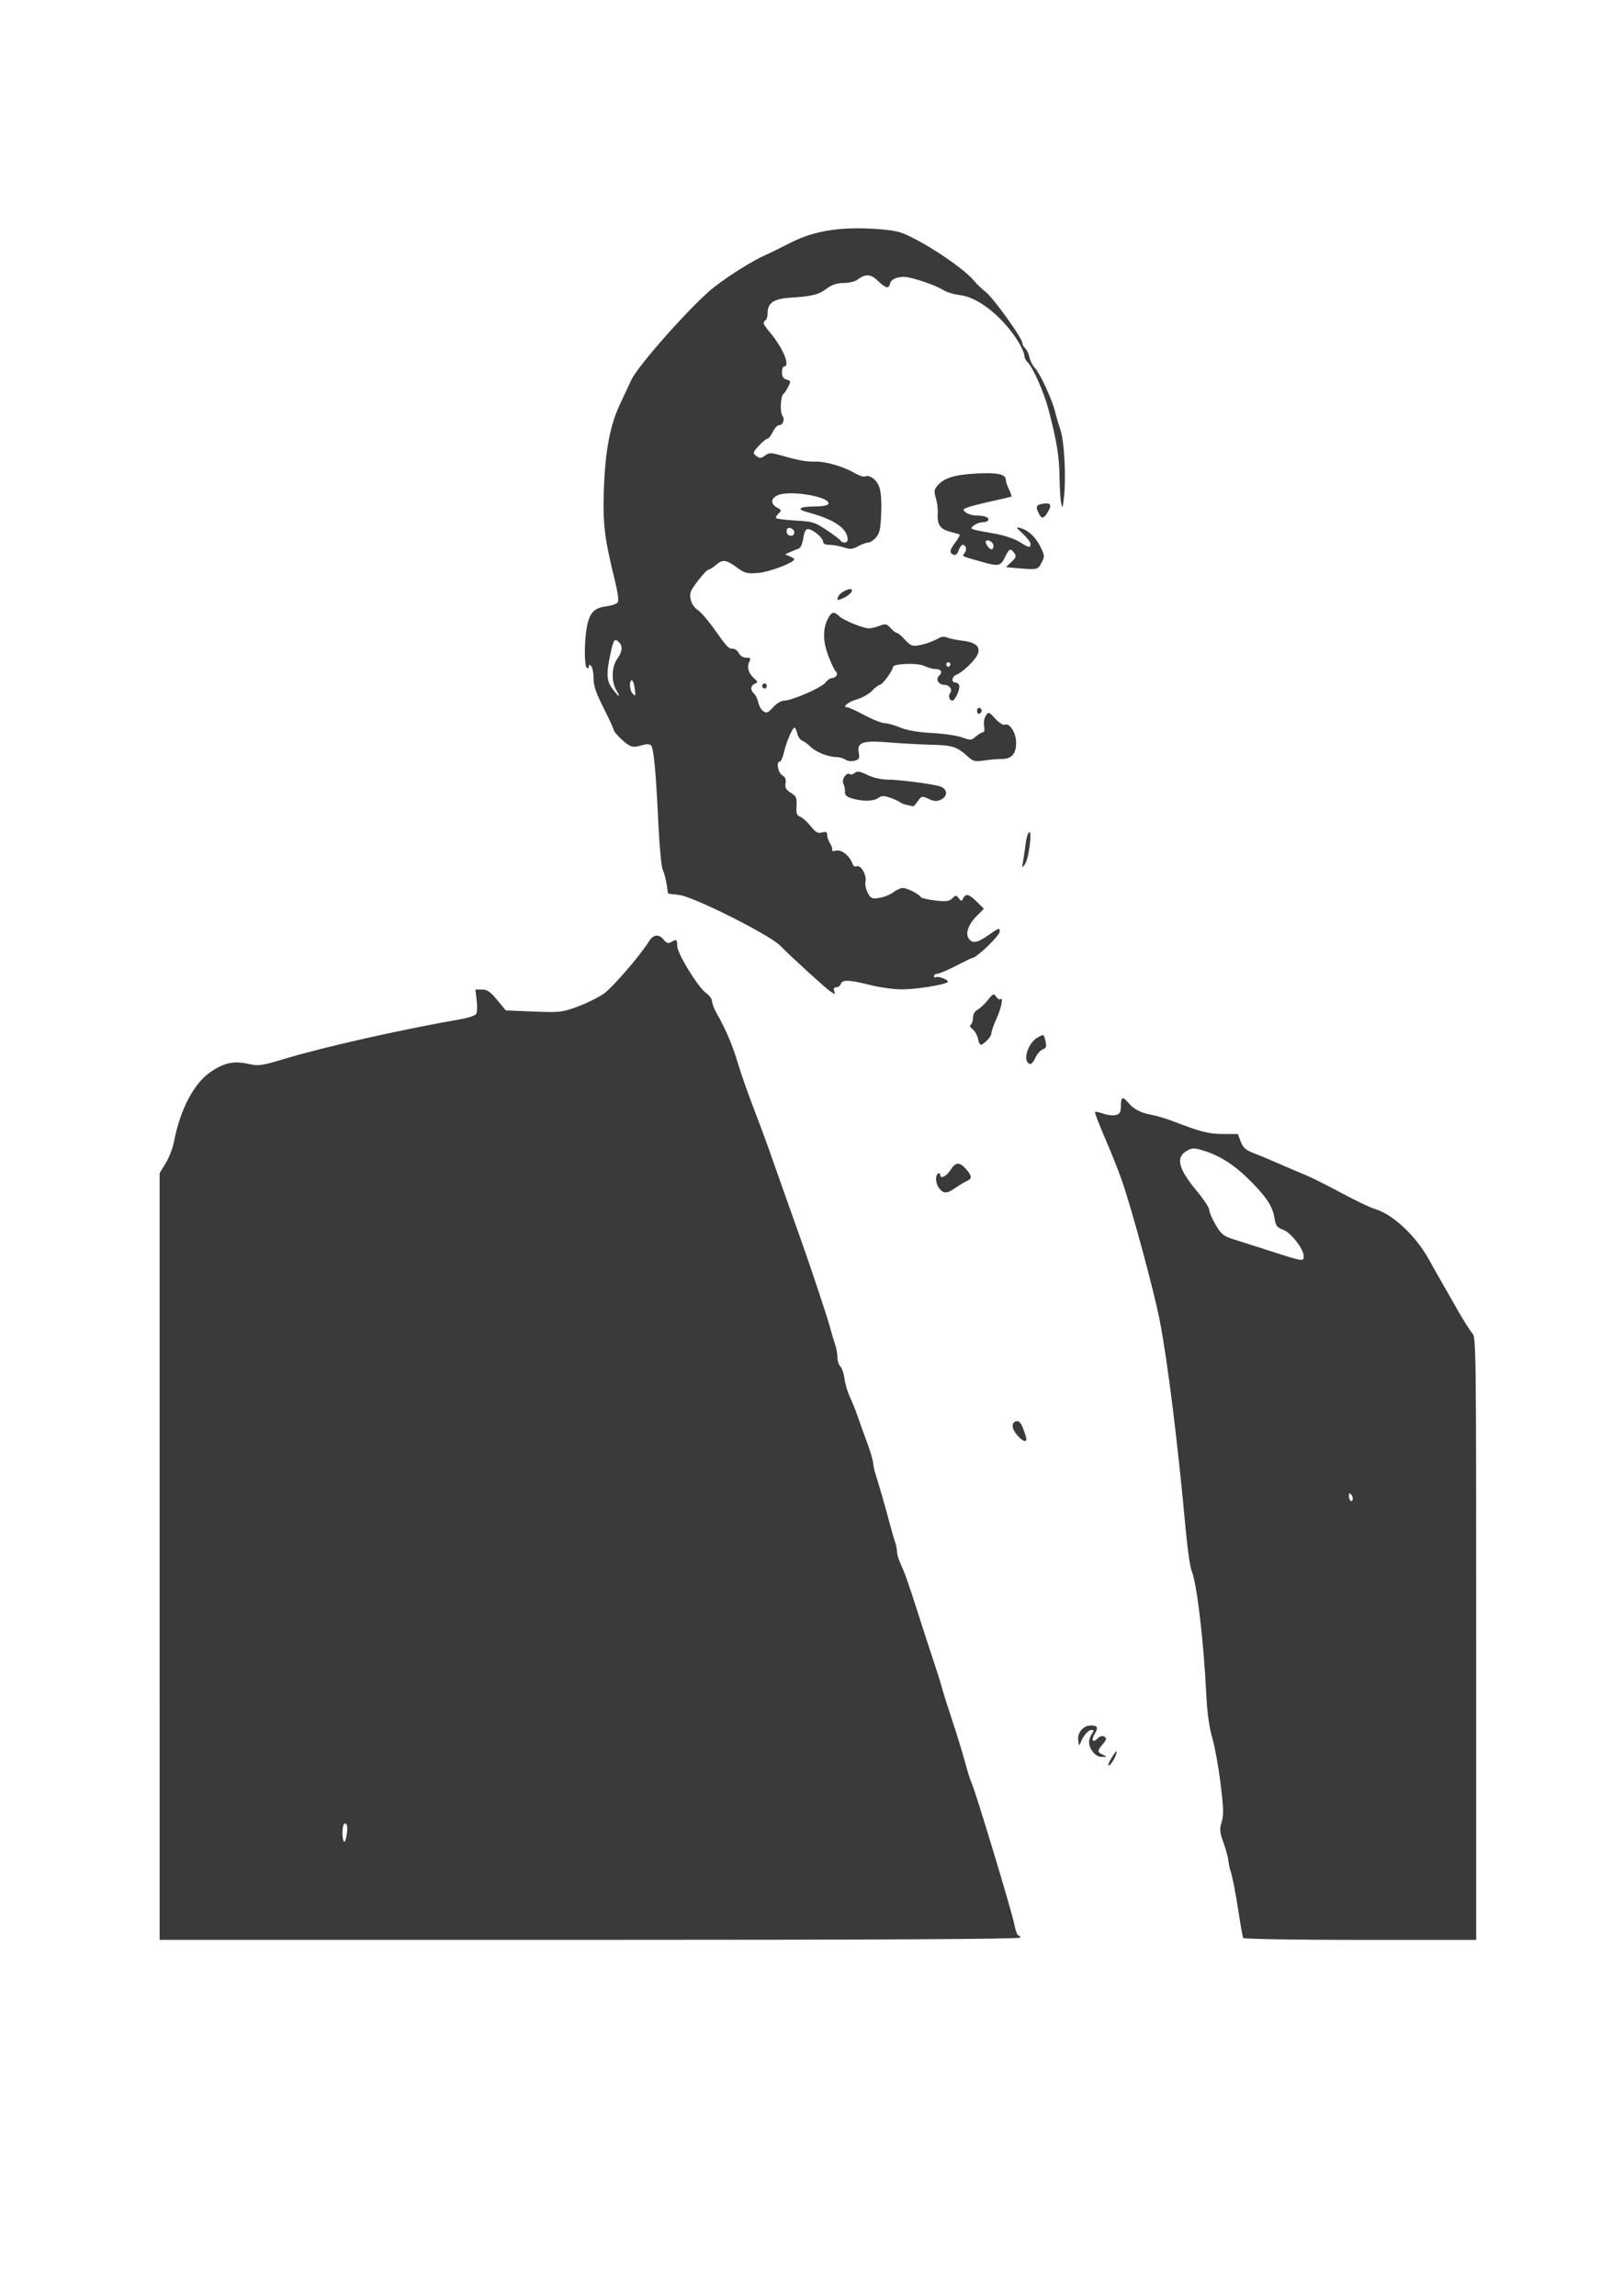 <?xml version="1.0" encoding="UTF-8" standalone="no"?>
<!-- Created with Inkscape (http://www.inkscape.org/) -->

<svg
   xmlns:dc="http://purl.org/dc/elements/1.1/"
   xmlns:cc="http://creativecommons.org/ns#"
   xmlns:rdf="http://www.w3.org/1999/02/22-rdf-syntax-ns#"
   xmlns:svg="http://www.w3.org/2000/svg"
   xmlns="http://www.w3.org/2000/svg"
   xmlns:sodipodi="http://sodipodi.sourceforge.net/DTD/sodipodi-0.dtd"
   xmlns:inkscape="http://www.inkscape.org/namespaces/inkscape"
   width="210mm"
   height="297mm"
   viewBox="0 0 210 297"
   version="1.1"
   id="svg1452"
   inkscape:version="0.92.3 (2405546, 2018-03-11)"
   sodipodi:docname="alf.svg">
  <defs
     id="defs1446" />
  <sodipodi:namedview
     id="base"
     pagecolor="#ffffff"
     bordercolor="#666666"
     borderopacity="1.0"
     inkscape:pageopacity="0.0"
     inkscape:pageshadow="2"
     inkscape:zoom="0.39"
     inkscape:cx="350"
     inkscape:cy="832.52747"
     inkscape:document-units="mm"
     inkscape:current-layer="layer1"
     showgrid="false"
     inkscape:window-width="1024"
     inkscape:window-height="705"
     inkscape:window-x="-8"
     inkscape:window-y="-8"
     inkscape:window-maximized="1" />
  <g
     inkscape:label="Layer 1"
     inkscape:groupmode="layer"
     id="layer1">
    <path
       inkscape:connector-curvature="0"
       id="path2014"
       d="m 20.652,201.356 v -49.6 l 0.789,-1.285 c 0.434,-0.707 0.921,-1.973 1.081,-2.813 0.785,-4.113 2.553,-7.488 4.694,-8.959 1.771,-1.218 3.048,-1.493 4.93,-1.063 1.301,0.297 1.7,0.239 4.789,-0.691 5.06,-1.524 15.067,-3.771 22.763,-5.112 0.939,-0.164 1.804,-0.465 1.923,-0.671 0.119,-0.205 0.142,-0.998 0.053,-1.76 l -0.163,-1.387 h 0.855 c 0.679,0 1.084,0.278 1.966,1.349 l 1.111,1.349 3.583,0.147 c 3.374,0.138 3.707,0.101 5.709,-0.638 1.169,-0.432 2.694,-1.184 3.389,-1.672 1.137,-0.799 4.645,-4.861 5.859,-6.786 0.57,-0.903 1.259,-0.969 1.907,-0.182 0.357,0.433 0.591,0.505 0.954,0.292 0.702,-0.413 0.781,-0.363 0.781,0.488 0,0.972 2.644,5.298 3.723,6.092 0.436,0.321 0.794,0.817 0.794,1.101 5.3e-4,0.284 0.283,1.009 0.629,1.61 1.109,1.931 2.059,4.175 2.731,6.455 0.36,1.223 1.237,3.734 1.948,5.581 0.711,1.847 1.615,4.278 2.01,5.402 1.081,3.082 2.983,8.454 3.982,11.243 1.408,3.931 3.605,10.536 3.984,11.973 0.19,0.723 0.477,1.684 0.637,2.136 0.16,0.452 0.291,1.192 0.291,1.643 0,0.452 0.166,0.973 0.37,1.159 0.203,0.185 0.448,0.907 0.543,1.604 0.095,0.697 0.417,1.777 0.715,2.4 0.298,0.623 0.764,1.79 1.035,2.593 0.271,0.803 0.799,2.267 1.173,3.254 0.374,0.987 0.725,2.169 0.779,2.628 0.054,0.459 0.168,1.031 0.253,1.272 0.274,0.776 1.426,4.766 1.898,6.571 0.252,0.964 0.566,2.054 0.699,2.423 0.133,0.369 0.242,0.917 0.242,1.217 0,0.301 0.168,0.919 0.374,1.373 0.724,1.601 1.048,2.523 2.695,7.689 0.487,1.526 1.258,3.891 1.715,5.256 0.457,1.365 0.929,2.876 1.05,3.358 0.121,0.482 0.721,2.387 1.334,4.234 0.613,1.847 1.357,4.278 1.655,5.402 0.298,1.124 0.694,2.373 0.881,2.774 0.509,1.094 5.147,16.45 5.472,18.118 0.155,0.796 0.392,1.448 0.526,1.448 0.134,0 0.244,0.131 0.244,0.292 0,0.194 -18.736,0.292 -55.677,0.292 h -55.677 z m 24.236,34.782 c -0.059,-0.2 -0.214,-0.291 -0.345,-0.202 -0.288,0.196 -0.318,1.985 -0.039,2.296 0.224,0.249 0.55,-1.531 0.384,-2.094 z m 115.975,14.565 c -0.078,-0.139 -0.327,-1.486 -0.553,-2.993 -0.41,-2.74 -0.848,-4.981 -1.135,-5.806 -0.084,-0.241 -0.189,-0.788 -0.235,-1.216 -0.045,-0.428 -0.333,-1.478 -0.64,-2.334 -0.489,-1.363 -0.517,-1.692 -0.228,-2.653 0.273,-0.908 0.248,-1.765 -0.145,-4.967 -0.261,-2.128 -0.742,-4.79 -1.07,-5.914 -0.41,-1.408 -0.653,-3.18 -0.779,-5.694 -0.351,-6.999 -1.219,-14.303 -1.892,-15.915 -0.201,-0.482 -0.551,-2.913 -0.777,-5.402 -0.999,-10.982 -2.313,-21.586 -3.329,-26.866 -0.74,-3.848 -3.526,-14.166 -4.928,-18.252 -0.386,-1.124 -1.35,-3.544 -2.142,-5.376 -0.793,-1.833 -1.388,-3.39 -1.324,-3.46 0.064,-0.071 0.55,0.029 1.079,0.221 0.529,0.192 1.255,0.268 1.612,0.17 0.534,-0.147 0.65,-0.361 0.65,-1.196 0,-1.169 0.24,-1.27 0.955,-0.403 0.693,0.841 1.616,1.321 3.032,1.577 0.658,0.119 1.973,0.517 2.923,0.885 3.408,1.319 4.513,1.596 6.358,1.596 h 1.873 l 0.375,0.987 c 0.298,0.783 0.641,1.088 1.665,1.48 0.709,0.271 2.186,0.889 3.283,1.372 1.096,0.483 2.617,1.131 3.379,1.44 0.762,0.308 2.855,1.353 4.651,2.322 1.796,0.969 3.743,1.902 4.328,2.073 2.349,0.688 5.362,3.497 7.048,6.573 0.341,0.621 0.997,1.787 1.459,2.59 0.462,0.803 1.475,2.577 2.252,3.942 0.777,1.365 1.633,2.717 1.904,3.005 0.474,0.503 0.492,1.958 0.492,39.496 v 38.974 h -15 c -8.25,0 -15.064,-0.114 -15.142,-0.253 z m 13.961,-57.359 c -0.217,-0.238 -0.296,-0.206 -0.296,0.123 0,0.246 0.087,0.544 0.194,0.661 0.107,0.117 0.24,0.062 0.296,-0.123 0.056,-0.185 -0.031,-0.482 -0.194,-0.661 z m -6.142,-30.848 c 0,-0.93 -1.66,-3.056 -2.669,-3.419 -0.75,-0.27 -0.946,-0.511 -1.07,-1.314 -0.245,-1.59 -0.892,-2.654 -2.845,-4.679 -2.11,-2.187 -4.056,-3.494 -6.223,-4.181 -1.383,-0.438 -1.583,-0.44 -2.325,-0.018 -1.46,0.829 -1.087,2.326 1.284,5.164 0.893,1.069 1.624,2.174 1.624,2.457 0,0.283 0.371,1.15 0.825,1.927 0.706,1.208 1.024,1.476 2.193,1.846 0.752,0.238 2.982,0.951 4.955,1.584 4.219,1.355 4.252,1.36 4.252,0.633 z m -24.918,65.013 c 0.331,-0.557 0.642,-0.973 0.692,-0.924 0.177,0.173 -0.627,1.698 -0.958,1.816 -0.184,0.066 -0.065,-0.336 0.266,-0.892 z m -2.441,-0.983 c -0.554,-0.774 -0.537,-1.556 0.05,-2.363 0.188,-0.259 0.152,-0.365 -0.124,-0.365 -0.437,0 -1.075,0.725 -1.413,1.606 -0.198,0.518 -0.236,0.486 -0.329,-0.283 -0.121,-0.995 0.67,-1.907 1.654,-1.907 0.851,0 0.974,0.264 0.497,1.065 -0.513,0.861 -0.264,1.25 0.386,0.603 0.314,-0.312 0.602,-0.382 0.858,-0.208 0.323,0.219 0.29,0.374 -0.205,0.953 -0.74,0.865 -0.739,1.045 0.007,1.375 0.58,0.256 0.577,0.265 -0.114,0.283 -0.467,0.012 -0.903,-0.248 -1.267,-0.757 z m -9.738,-40.892 c -0.728,-0.864 -0.751,-1.639 -0.052,-1.786 0.308,-0.065 0.581,0.246 0.861,0.981 0.225,0.592 0.409,1.192 0.409,1.333 0,0.493 -0.563,0.25 -1.219,-0.528 z m -10.035,-31.872 c -0.489,-0.593 -0.585,-1.669 -0.174,-1.948 0.146,-0.099 0.266,-0.041 0.266,0.129 0,0.618 0.775,0.288 1.329,-0.567 0.689,-1.064 1.149,-1.1 2.005,-0.159 0.771,0.847 0.823,1.276 0.187,1.534 -0.256,0.104 -0.911,0.494 -1.456,0.867 -1.196,0.818 -1.58,0.844 -2.157,0.144 z m 11.431,-16.306 c -0.581,-0.638 0.173,-2.608 1.228,-3.207 0.879,-0.499 0.855,-0.511 1.083,0.535 0.136,0.623 0.061,0.821 -0.364,0.97 -0.294,0.103 -0.716,0.572 -0.938,1.042 -0.401,0.852 -0.673,1.03 -1.009,0.661 z m -6.422,-3.015 c -0.097,-0.483 -0.414,-1.062 -0.706,-1.286 -0.333,-0.257 -0.424,-0.48 -0.245,-0.602 0.157,-0.107 0.285,-0.51 0.285,-0.896 0,-0.436 0.227,-0.829 0.598,-1.034 0.329,-0.182 0.928,-0.746 1.331,-1.251 0.678,-0.851 0.76,-0.882 1.089,-0.413 0.196,0.279 0.434,0.421 0.53,0.316 0.434,-0.476 0.107,1.171 -0.491,2.481 -0.365,0.799 -0.664,1.644 -0.664,1.877 0,0.4 -0.554,1.067 -1.241,1.494 -0.195,0.121 -0.376,-0.133 -0.486,-0.685 z m -19.136,-6.198 c -0.547,-0.347 -4.86,-4.282 -6.511,-5.941 -1.389,-1.395 -11.18,-6.304 -13.015,-6.524 l -1.455,-0.175 -0.19,-1.228 c -0.105,-0.675 -0.331,-1.516 -0.502,-1.868 -0.172,-0.353 -0.42,-2.944 -0.553,-5.781 -0.319,-6.795 -0.606,-9.905 -0.948,-10.282 -0.196,-0.215 -0.583,-0.217 -1.281,-0.005 -0.703,0.213 -1.166,0.21 -1.56,-0.012 -0.702,-0.395 -2.022,-1.734 -2.022,-2.05 0,-0.13 -0.582,-1.388 -1.293,-2.795 -0.986,-1.951 -1.293,-2.856 -1.293,-3.816 0,-0.692 -0.136,-1.407 -0.302,-1.59 -0.225,-0.248 -0.302,-0.239 -0.302,0.036 0,0.202 -0.12,0.286 -0.266,0.187 -0.35,-0.238 -0.34,-3.532 0.016,-5.359 0.349,-1.786 0.943,-2.406 2.493,-2.598 0.661,-0.082 1.321,-0.306 1.467,-0.499 0.179,-0.237 0.059,-1.187 -0.374,-2.956 -1.35,-5.51 -1.556,-7.272 -1.389,-11.853 0.175,-4.807 0.806,-8.139 2.037,-10.757 0.415,-0.883 1.09,-2.329 1.5,-3.212 0.898,-1.935 8.067,-9.972 10.727,-12.026 2.066,-1.595 5.005,-3.432 6.62,-4.139 0.644,-0.282 2.02,-0.954 3.056,-1.494 2.812,-1.464 5.74,-2.054 9.725,-1.96 1.909,0.045 3.876,0.258 4.625,0.501 2.476,0.804 8.212,4.557 9.594,6.277 0.292,0.364 0.976,1.019 1.519,1.455 1.039,0.836 4.727,5.967 4.727,6.577 0,0.196 0.172,0.513 0.382,0.704 0.21,0.191 0.456,0.719 0.547,1.174 0.091,0.454 0.405,1.064 0.698,1.356 0.627,0.624 2.28,4.197 2.619,5.663 0.13,0.562 0.44,1.613 0.688,2.336 0.506,1.472 0.752,6.188 0.458,8.761 -0.163,1.427 -0.204,1.509 -0.364,0.73 -0.099,-0.482 -0.194,-2.032 -0.211,-3.444 -0.032,-2.588 -0.371,-4.649 -1.428,-8.675 -0.589,-2.245 -2.045,-5.514 -2.735,-6.143 -0.213,-0.194 -0.387,-0.569 -0.387,-0.833 0,-0.264 -0.315,-1.004 -0.7,-1.643 -1.959,-3.256 -5.283,-5.933 -7.664,-6.172 -0.735,-0.074 -1.7,-0.369 -2.143,-0.655 -0.763,-0.492 -2.866,-1.263 -4.416,-1.618 -1.086,-0.249 -2.287,0.117 -2.436,0.743 -0.182,0.765 -0.548,0.694 -1.588,-0.309 -0.94,-0.907 -1.61,-0.935 -2.706,-0.115 -0.288,0.216 -1.068,0.393 -1.732,0.393 -0.832,0 -1.496,0.215 -2.133,0.691 -1.107,0.826 -1.845,1.017 -4.646,1.201 -2.31,0.152 -3.056,0.656 -3.056,2.065 0,0.374 -0.12,0.762 -0.266,0.861 -0.414,0.281 -0.328,0.506 0.627,1.649 1.657,1.982 2.615,4.337 1.765,4.337 -0.146,0 -0.266,0.341 -0.266,0.757 0,0.512 0.172,0.807 0.532,0.91 0.292,0.084 0.532,0.212 0.532,0.284 0,0.276 -0.623,1.416 -0.872,1.594 -0.369,0.265 -0.477,2.355 -0.144,2.796 0.357,0.473 0.089,1.252 -0.431,1.252 -0.22,0 -0.586,0.394 -0.812,0.876 -0.227,0.482 -0.538,0.876 -0.692,0.876 -0.154,0 -0.652,0.41 -1.108,0.911 -0.793,0.872 -0.808,0.928 -0.329,1.313 0.427,0.343 0.59,0.337 1.117,-0.043 0.552,-0.398 0.782,-0.397 2.196,0.005 2.245,0.639 3.187,0.805 4.398,0.772 1.265,-0.034 3.592,0.651 4.995,1.47 0.555,0.324 1.153,0.528 1.329,0.455 0.623,-0.26 1.504,0.36 1.86,1.31 0.238,0.635 0.329,1.803 0.267,3.433 -0.077,2.039 -0.193,2.588 -0.664,3.139 -0.314,0.367 -0.771,0.668 -1.015,0.668 -0.244,0 -0.834,0.214 -1.311,0.475 -0.711,0.39 -1.045,0.416 -1.866,0.146 -0.55,-0.181 -1.374,-0.329 -1.832,-0.329 -0.546,0 -0.833,-0.144 -0.833,-0.418 0,-0.497 -1.365,-1.626 -1.965,-1.626 -0.287,0 -0.476,0.379 -0.595,1.193 -0.105,0.72 -0.343,1.251 -0.601,1.338 -0.235,0.08 -0.726,0.281 -1.092,0.446 l -0.664,0.302 0.598,0.249 c 0.329,0.137 0.598,0.309 0.598,0.383 0,0.421 -3.169,1.633 -4.603,1.76 -1.515,0.134 -1.77,0.07 -2.849,-0.717 -1.399,-1.02 -1.816,-1.063 -2.719,-0.282 -0.372,0.321 -0.795,0.584 -0.941,0.584 -0.146,0 -0.765,0.655 -1.375,1.456 -0.958,1.257 -1.085,1.581 -0.928,2.367 0.108,0.54 0.468,1.094 0.886,1.362 0.387,0.248 1.302,1.29 2.032,2.315 1.848,2.593 1.967,2.721 2.534,2.721 0.277,0 0.631,0.263 0.788,0.584 0.168,0.345 0.556,0.584 0.949,0.584 0.574,0 0.627,0.077 0.39,0.563 -0.33,0.678 -0.095,1.455 0.641,2.117 0.503,0.452 0.509,0.504 0.079,0.688 -0.564,0.241 -0.601,0.817 -0.084,1.289 0.21,0.191 0.453,0.704 0.54,1.139 0.087,0.435 0.381,0.944 0.653,1.131 0.416,0.285 0.616,0.203 1.254,-0.511 0.428,-0.48 1.049,-0.855 1.424,-0.86 1.043,-0.014 4.869,-1.683 5.358,-2.337 0.243,-0.325 0.624,-0.59 0.848,-0.59 0.511,0 0.863,-0.586 0.502,-0.836 -0.148,-0.102 -0.584,-1.007 -0.967,-2.011 -0.75,-1.963 -0.747,-3.632 0.011,-4.965 0.444,-0.781 0.717,-0.817 1.391,-0.183 0.584,0.55 3.091,1.57 3.858,1.57 0.288,0 0.902,-0.151 1.366,-0.335 0.742,-0.295 0.912,-0.259 1.414,0.292 0.314,0.345 0.681,0.627 0.816,0.627 0.135,0 0.61,0.401 1.056,0.891 0.708,0.778 0.938,0.868 1.814,0.709 0.93,-0.168 1.741,-0.468 2.731,-1.009 0.219,-0.12 0.638,-0.112 0.93,0.017 0.292,0.129 1.22,0.318 2.061,0.419 1.692,0.204 2.309,0.835 1.812,1.854 -0.362,0.744 -1.988,2.282 -2.66,2.516 -0.617,0.215 -0.754,1.028 -0.172,1.028 0.207,0 0.43,0.164 0.495,0.365 0.144,0.444 -0.524,1.971 -0.863,1.971 -0.417,0 -0.6,-0.592 -0.304,-0.983 0.342,-0.452 -0.111,-1.061 -0.789,-1.061 -0.719,0 -1.126,-0.728 -0.65,-1.162 0.512,-0.467 0.277,-0.882 -0.5,-0.882 -0.334,0 -0.955,-0.174 -1.38,-0.387 -0.87,-0.436 -4.094,-0.326 -4.094,0.14 0,0.44 -1.356,2.291 -1.678,2.291 -0.157,0 -0.616,0.347 -1.019,0.772 -0.403,0.424 -1.301,0.93 -1.994,1.124 -1.124,0.314 -1.935,1.025 -1.169,1.025 0.163,0 1.159,0.46 2.214,1.022 1.055,0.562 2.217,1.022 2.583,1.022 0.366,8e-5 1.27,0.253 2.008,0.561 0.872,0.364 2.322,0.614 4.137,0.713 1.537,0.084 3.296,0.342 3.909,0.574 1.027,0.389 1.165,0.379 1.752,-0.129 0.351,-0.303 0.765,-0.551 0.921,-0.551 0.167,0 0.225,-0.331 0.141,-0.803 -0.082,-0.461 0.013,-1.034 0.223,-1.346 0.349,-0.516 0.407,-0.498 1.218,0.394 0.469,0.515 1.016,0.867 1.217,0.783 0.645,-0.272 1.484,1.047 1.484,2.333 0,1.446 -0.594,2.115 -1.865,2.102 -0.509,-0.005 -1.529,0.082 -2.266,0.193 -1.184,0.179 -1.433,0.119 -2.126,-0.515 -1.371,-1.254 -1.989,-1.457 -4.614,-1.517 -1.402,-0.032 -3.871,-0.166 -5.486,-0.298 -3.505,-0.286 -4.257,-0.038 -4.008,1.326 0.133,0.732 0.06,0.871 -0.543,1.038 -0.384,0.106 -0.916,0.042 -1.185,-0.142 -0.268,-0.184 -0.818,-0.337 -1.222,-0.339 -1.026,-0.006 -2.611,-0.654 -3.324,-1.359 -0.33,-0.326 -0.806,-0.673 -1.057,-0.771 -0.251,-0.097 -0.533,-0.511 -0.627,-0.92 -0.093,-0.408 -0.249,-0.743 -0.346,-0.743 -0.275,0 -1.039,1.766 -1.358,3.139 -0.159,0.683 -0.404,1.241 -0.544,1.241 -0.504,0 -0.258,1.438 0.302,1.768 0.401,0.236 0.523,0.528 0.434,1.039 -0.096,0.549 0.049,0.823 0.638,1.205 0.813,0.527 0.84,0.599 0.77,2.021 -0.034,0.693 0.087,0.969 0.488,1.109 0.293,0.102 0.898,0.643 1.344,1.201 0.654,0.819 0.939,0.979 1.478,0.83 0.532,-0.147 0.669,-0.074 0.676,0.359 0.005,0.298 0.18,0.792 0.39,1.097 0.21,0.305 0.316,0.671 0.235,0.815 -0.081,0.143 0.147,0.18 0.505,0.081 0.691,-0.19 1.791,0.681 2.127,1.684 0.098,0.293 0.333,0.437 0.558,0.342 0.531,-0.224 1.329,1.167 1.136,1.978 -0.084,0.352 0.045,0.999 0.289,1.454 0.398,0.74 0.544,0.802 1.516,0.65 0.591,-0.093 1.399,-0.419 1.796,-0.724 0.396,-0.305 0.946,-0.555 1.222,-0.555 0.556,0 2.088,0.772 2.308,1.164 0.077,0.138 0.922,0.342 1.876,0.455 1.418,0.167 1.823,0.117 2.218,-0.276 0.441,-0.438 0.514,-0.44 0.834,-0.017 0.317,0.42 0.372,0.42 0.583,0.007 0.338,-0.663 0.756,-0.554 1.772,0.461 l 0.901,0.9 -0.957,0.963 c -1.079,1.086 -1.472,2.261 -0.976,2.917 0.484,0.641 1.076,0.536 2.479,-0.442 1.427,-0.994 1.504,-1.02 1.504,-0.495 0,0.531 -3.001,3.416 -3.553,3.416 -0.066,0 -1.014,0.46 -2.106,1.022 -1.092,0.562 -2.179,1.022 -2.416,1.022 -0.236,0 -0.429,0.139 -0.429,0.309 0,0.17 0.11,0.235 0.243,0.144 0.308,-0.209 1.748,0.376 1.526,0.62 -0.311,0.341 -4.031,0.941 -5.889,0.948 -1.023,0.004 -2.877,-0.248 -4.119,-0.561 -2.735,-0.689 -3.615,-0.723 -3.817,-0.146 -0.084,0.241 -0.349,0.438 -0.588,0.438 -0.278,0 -0.38,0.159 -0.282,0.438 0.18,0.516 0.187,0.515 -0.495,0.083 z M 79.749,89.302 c -0.668,-1.12 -0.62,-3.036 0.102,-4.044 0.697,-0.974 0.761,-1.705 0.193,-2.223 -0.542,-0.494 -0.66,-0.312 -1.085,1.672 -0.535,2.5 -0.47,3.416 0.317,4.444 0.836,1.092 1.081,1.17 0.473,0.15 z m 2.365,-0.347 c -0.072,-0.522 -0.238,-0.949 -0.367,-0.949 -0.347,0 -0.287,1.287 0.079,1.689 0.415,0.456 0.444,0.382 0.288,-0.74 z m 40.856,-2.993 c 0,-0.161 -0.12,-0.292 -0.266,-0.292 -0.146,0 -0.266,0.131 -0.266,0.292 0,0.161 0.12,0.292 0.266,0.292 0.146,0 0.266,-0.131 0.266,-0.292 z m -13.29,-16.134 c -0.006,-1.459 -1.708,-2.63 -5.169,-3.555 -1.579,-0.422 -1.116,-0.752 1.057,-0.752 0.783,0 1.5,-0.134 1.592,-0.298 0.51,-0.907 -4.938,-1.879 -6.514,-1.162 -0.947,0.431 -0.971,1.129 -0.057,1.63 0.529,0.29 0.553,0.375 0.197,0.7 -0.223,0.203 -0.406,0.47 -0.406,0.591 0,0.122 1.106,0.281 2.458,0.353 2.275,0.122 2.583,0.214 4.125,1.241 0.917,0.61 1.731,1.224 1.81,1.363 0.218,0.387 0.909,0.303 0.908,-0.111 z m -6.908,-0.918 c 0,-0.495 -0.719,-0.845 -0.937,-0.457 -0.086,0.154 -0.083,0.411 0.007,0.571 0.246,0.437 0.93,0.352 0.93,-0.115 z m 29.613,42.458 c 0.095,-0.562 0.245,-1.584 0.332,-2.271 0.088,-0.687 0.281,-1.332 0.43,-1.433 0.437,-0.297 -0.015,3.364 -0.505,4.089 -0.419,0.62 -0.426,0.611 -0.257,-0.385 z m -14.997,-7.222 c -0.365,-0.074 -0.784,-0.236 -0.93,-0.36 -0.146,-0.124 -0.719,-0.386 -1.272,-0.582 -0.826,-0.292 -1.112,-0.282 -1.595,0.055 -0.614,0.43 -2.14,0.424 -3.511,-0.014 -0.548,-0.175 -0.783,-0.425 -0.751,-0.799 0.025,-0.299 -0.064,-0.77 -0.199,-1.047 -0.274,-0.563 0.401,-1.556 0.85,-1.251 0.141,0.096 0.423,0.021 0.627,-0.165 0.287,-0.262 0.654,-0.201 1.617,0.267 0.726,0.353 1.807,0.605 2.593,0.605 1.414,0 5.329,0.49 6.691,0.838 1.065,0.272 1.217,1.261 0.267,1.736 -0.546,0.273 -0.875,0.258 -1.6,-0.075 -0.87,-0.399 -0.937,-0.385 -1.423,0.293 -0.28,0.392 -0.552,0.694 -0.604,0.672 -0.052,-0.022 -0.394,-0.1 -0.759,-0.174 z m 9.036,-12.197 c 0,-0.268 0.149,-0.432 0.332,-0.365 0.376,0.138 0.335,0.607 -0.067,0.754 -0.146,0.053 -0.266,-0.122 -0.266,-0.389 z m -27.758,-3.041 c -0.086,-0.152 -0.042,-0.354 0.096,-0.448 0.138,-0.094 0.322,-0.046 0.407,0.106 0.086,0.152 0.042,0.354 -0.096,0.448 -0.138,0.094 -0.322,0.046 -0.407,-0.106 z m 9.69,-11.346 c 0.009,-0.462 0.438,-0.921 1.131,-1.211 1.114,-0.465 0.938,0.339 -0.205,0.938 -0.512,0.268 -0.928,0.391 -0.926,0.273 z m 23.053,-4.079 -1.26,-0.109 0.72,-0.681 c 0.62,-0.586 0.671,-0.746 0.364,-1.152 -0.502,-0.665 -0.637,-0.604 -1.203,0.551 -0.573,1.169 -0.82,1.212 -3.145,0.55 -2.574,-0.733 -2.422,-0.65 -2.063,-1.125 0.33,-0.437 0.168,-1.031 -0.281,-1.031 -0.141,0 -0.369,0.326 -0.507,0.724 -0.167,0.482 -0.387,0.667 -0.658,0.553 -0.575,-0.242 -0.509,-0.622 0.288,-1.662 0.382,-0.499 0.591,-0.938 0.465,-0.976 -0.126,-0.038 -0.731,-0.21 -1.343,-0.383 -1.198,-0.338 -1.545,-0.928 -1.45,-2.463 0.029,-0.466 -0.082,-1.296 -0.246,-1.843 -0.251,-0.835 -0.226,-1.084 0.15,-1.541 0.863,-1.047 2.165,-1.47 5.023,-1.632 2.796,-0.158 3.88,0.075 3.883,0.837 7.9e-4,0.195 0.182,0.736 0.403,1.201 0.221,0.466 0.369,0.882 0.33,0.926 -0.04,0.043 -1.088,0.297 -2.33,0.563 -1.242,0.266 -2.668,0.623 -3.169,0.793 -0.85,0.289 -0.878,0.336 -0.414,0.708 0.273,0.219 0.882,0.399 1.354,0.399 1.064,0 1.742,0.269 1.548,0.615 -0.081,0.144 -0.416,0.261 -0.745,0.261 -0.329,0 -0.83,0.186 -1.113,0.414 -0.601,0.483 -0.632,0.471 2.806,1.079 1.096,0.194 2.482,0.66 3.08,1.036 1.264,0.795 1.438,0.828 1.438,0.273 0,-0.225 -0.448,-0.824 -0.997,-1.329 -0.873,-0.806 -0.915,-0.897 -0.332,-0.734 1.057,0.295 1.946,1.118 2.603,2.41 0.529,1.04 0.564,1.288 0.266,1.872 -0.599,1.174 -0.516,1.153 -3.465,0.897 z m -2.859,-2.861 c 0,-0.471 -0.707,-0.917 -0.98,-0.618 -0.189,0.208 0.411,1.065 0.746,1.065 0.128,0 0.233,-0.201 0.233,-0.447 z m 5.856,-4.206 c -0.431,-0.885 -0.335,-1.111 0.534,-1.251 1.017,-0.164 1.194,0.137 0.633,1.078 -0.528,0.886 -0.801,0.926 -1.167,0.173 z"
       style="fill:#3a3a3a;stroke-width:0.279" />
  </g>
</svg>
